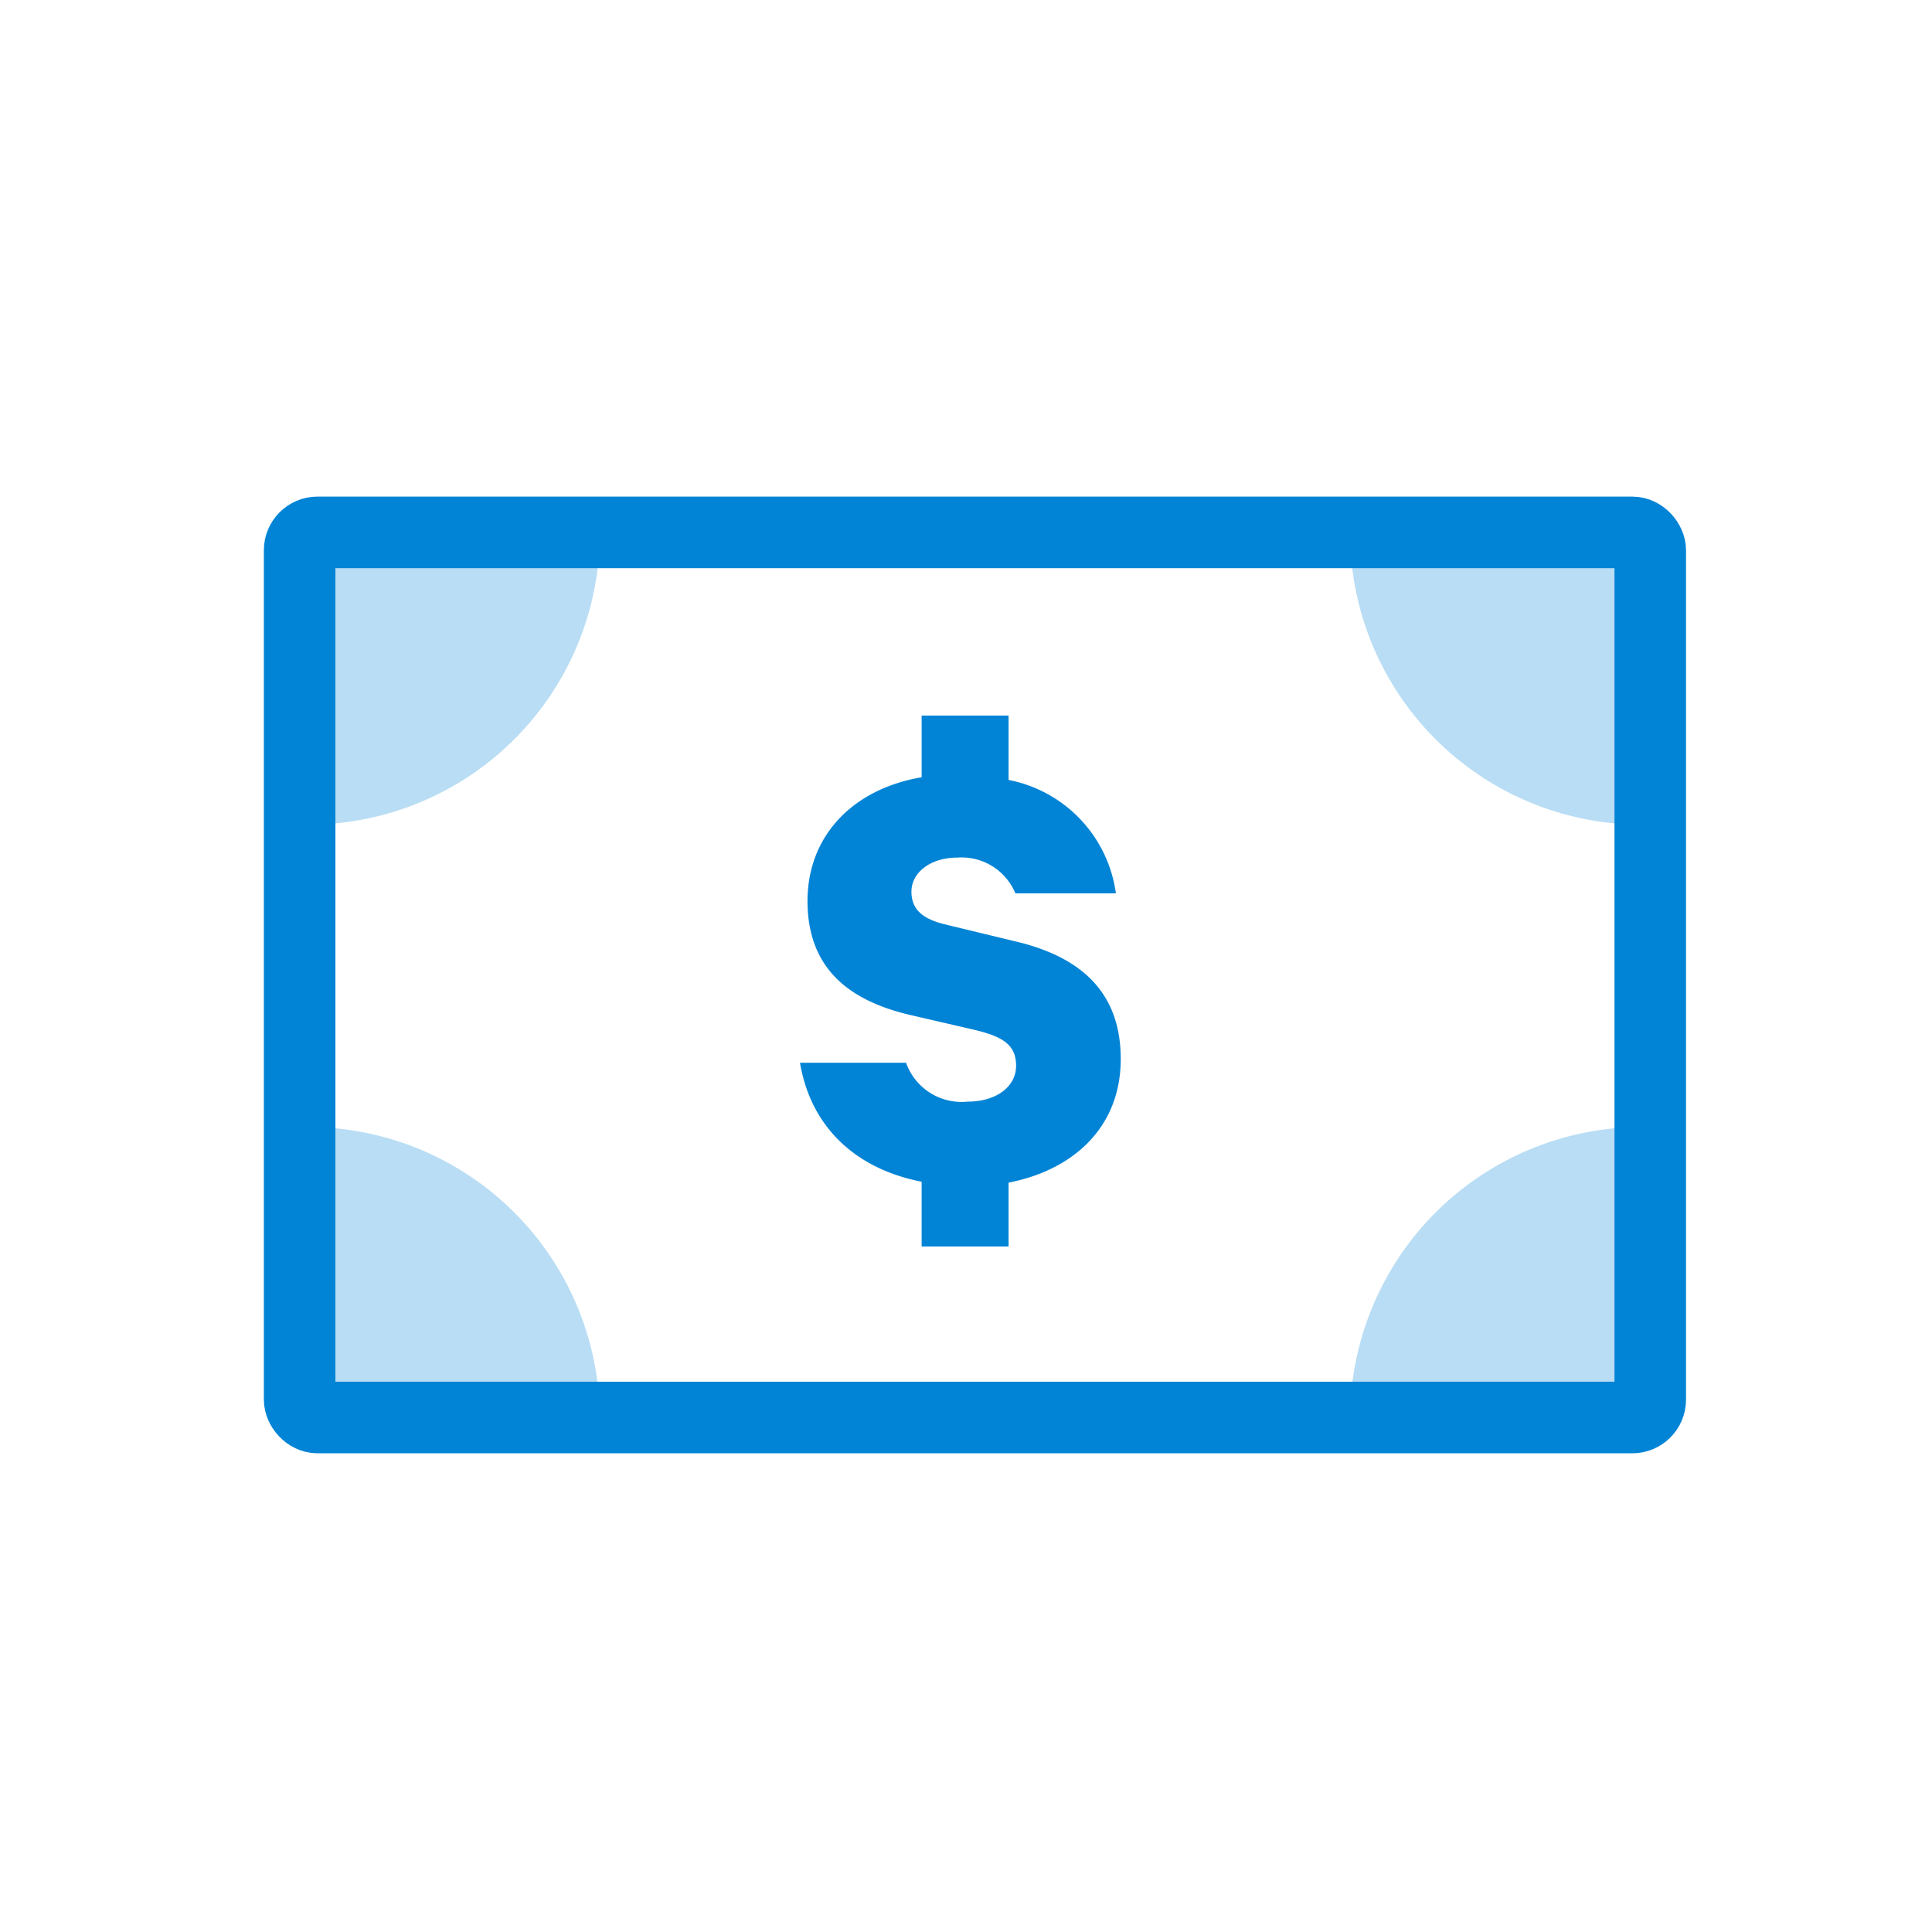 <svg xmlns="http://www.w3.org/2000/svg" viewBox="0 0 108 108"><title>Asset 1</title><g id="Layer_2" data-name="Layer 2"><g id="Layer_1-2" data-name="Layer 1"><g id="Group_1151" data-name="Group 1151"><rect id="bounding_box" data-name="bounding box" width="108" height="108" fill="#fff"/><g id="Note"><path id="Coin" d="M91.79,29.78s-16.77,0-16.32,0A16.31,16.31,0,0,0,91.79,46.1C91.48,46.05,91.79,29.78,91.79,29.78Z" fill="#b9ddf4"/><path id="Coin-2" d="M17.21,29.78s16.77,0,16.32,0A16.31,16.31,0,0,1,17.21,46.1C17.52,46.05,17.21,29.78,17.21,29.78Z" fill="#b9ddf4"/><path id="Coin-3" d="M17.21,79.34s16.77,0,16.32,0A16.32,16.32,0,0,0,17.21,63C17.52,63.07,17.21,79.34,17.21,79.34Z" fill="#b9ddf4"/><path id="Coin-4" d="M91.79,79.34s-16.77,0-16.32,0A16.32,16.32,0,0,1,91.79,63C91.48,63.07,91.79,79.34,91.79,79.34Z" fill="#b9ddf4"/><g id="Rectangle_1671" data-name="Rectangle 1671"><rect x="14.75" y="27.76" width="79.5" height="53.48" rx="3" fill="none"/><rect x="16.75" y="29.76" width="75.5" height="49.48" rx="1" fill="none" stroke="#0284d6" stroke-width="4"/></g><path id="Path_2338" data-name="Path 2338" d="M51.52,69.68h4.86V66.11c3.69-.72,6.27-3.15,6.27-6.91,0-3.54-2-5.62-5.74-6.54l-4.14-1c-1.17-.3-1.82-.8-1.82-1.82s1-1.9,2.58-1.9a3.25,3.25,0,0,1,3.23,2h5.62a7.49,7.49,0,0,0-6-6.34V40H51.52v3.45c-3.84.65-6.38,3.27-6.38,6.92,0,3.91,2.51,5.58,5.62,6.34l3.76.87c1.56.38,2.28.84,2.28,2s-1.1,2-2.7,2a3.29,3.29,0,0,1-3.45-2.17H44.72c.61,3.61,3.12,5.93,6.8,6.65Z" fill="#0284d6"/></g></g></g></g></svg>